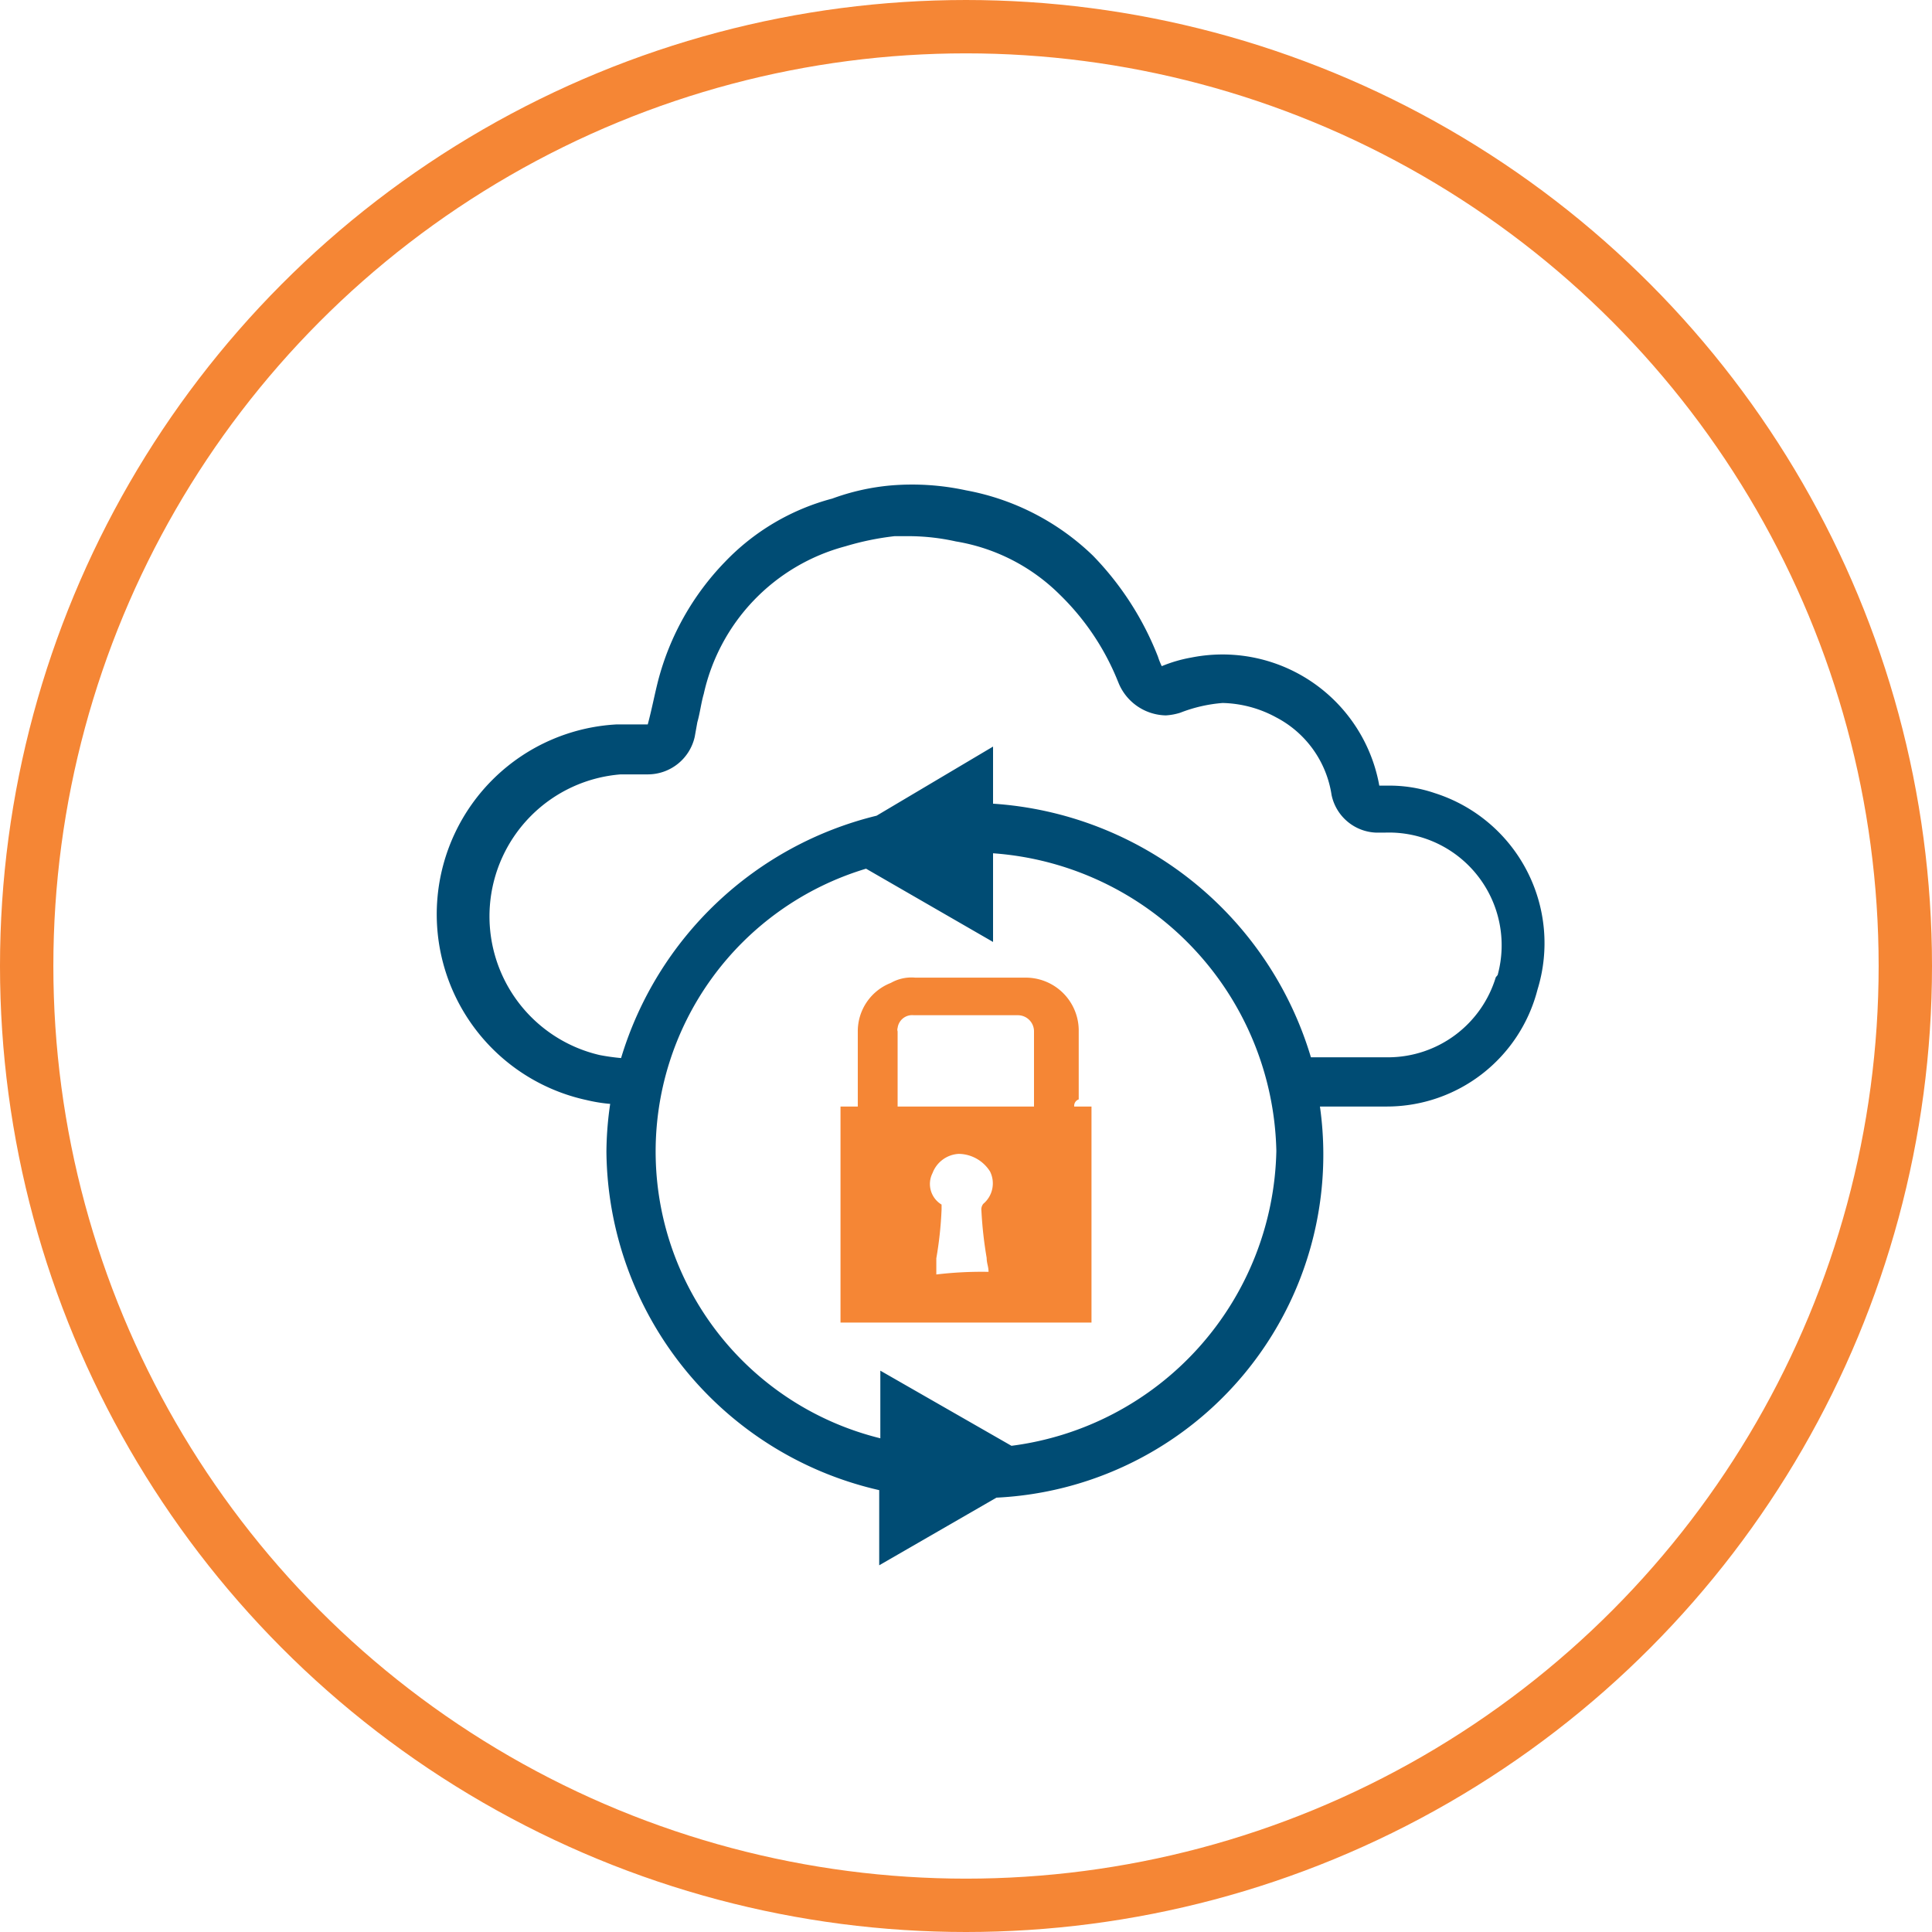 <svg xmlns="http://www.w3.org/2000/svg" viewBox="0 0 51.42 51.42"><title>D4</title><circle cx="25.71" cy="25.71" r="25" fill="none" stroke="#f58635" stroke-miterlimit="10" stroke-width="1.42"/><path d="M28.88,29.74h.46v5.75H22.66V29.74h.46v-2A1.38,1.38,0,0,1,24,26.45a1.11,1.11,0,0,1,.65-.14h2.92A1.41,1.41,0,0,1,29,27.69h0v1.86A.18.18,0,0,0,28.88,29.74Zm-1.07,0v-2a.43.43,0,0,0-.43-.43H24.61a.39.39,0,0,0-.43.34.14.14,0,0,0,0,.09v2Zm-1.21,4.4c0-.14-.05-.23-.05-.37a10.79,10.79,0,0,1-.14-1.26.24.24,0,0,1,.05-.18.71.71,0,0,0,.18-.86,1,1,0,0,0-.83-.47.79.79,0,0,0-.7.51.64.64,0,0,0,.24.84s0,0,0,.13a9.92,9.92,0,0,1-.14,1.3c0,.18,0,.27,0,.43A10.22,10.22,0,0,1,26.6,34.14Z" transform="translate(-0.29 -0.29)" fill="#f58635"/><path d="M38.48,21.4a3.73,3.73,0,0,0-1.28-.2H37a4.24,4.24,0,0,0-5-3.41,3.75,3.75,0,0,0-.79.23,1.86,1.86,0,0,1-.1-.25,8.06,8.06,0,0,0-1.73-2.69A6.57,6.57,0,0,0,26,13.34a6.79,6.79,0,0,0-2-.13,6.07,6.07,0,0,0-1.56.35,6.11,6.11,0,0,0-2.86,1.69,7.13,7.13,0,0,0-1.77,3.14c-.1.39-.17.77-.28,1.18h-.82a5.06,5.06,0,0,0-.8,10,4.22,4.22,0,0,0,.62.1,9.08,9.08,0,0,0-.1,1.28,9.33,9.33,0,0,0,7.26,9v2l3.12-1.8a9.14,9.14,0,0,0,8.61-10.41h1.79a4.14,4.14,0,0,0,4-3.11A4.19,4.19,0,0,0,38.48,21.4ZM27.21,38.77l-3.49-2v1.8a7.86,7.86,0,0,1-.38-15.16l3.38,1.95V23a8.12,8.12,0,0,1,7.54,7.92A8.08,8.08,0,0,1,27.21,38.77ZM40.1,26.3a3,3,0,0,1-2.85,2.13H35.18a9.48,9.48,0,0,0-8.46-6.75V20.16L23.62,22a9.44,9.44,0,0,0-6.8,6.45,5.58,5.58,0,0,1-.57-.08,3.79,3.79,0,0,1,.56-7.47h.73a1.28,1.28,0,0,0,1.24-1l.07-.39c.07-.24.1-.51.17-.75a5.24,5.24,0,0,1,3.77-3.93,7.43,7.43,0,0,1,1.31-.27c.14,0,.28,0,.39,0a5.82,5.82,0,0,1,1.24.14,5.1,5.1,0,0,1,2.77,1.42A6.69,6.69,0,0,1,30,18.32l.07.17a1.39,1.39,0,0,0,1.25.84,1.59,1.59,0,0,0,.38-.07A3.93,3.93,0,0,1,32.83,19a3.11,3.11,0,0,1,1.42.38,2.8,2.8,0,0,1,1.48,2.07,1.26,1.26,0,0,0,1.18,1h.24a3,3,0,0,1,3,3.79Z" transform="translate(-0.29 -0.29)" fill="#004c74"/></svg>